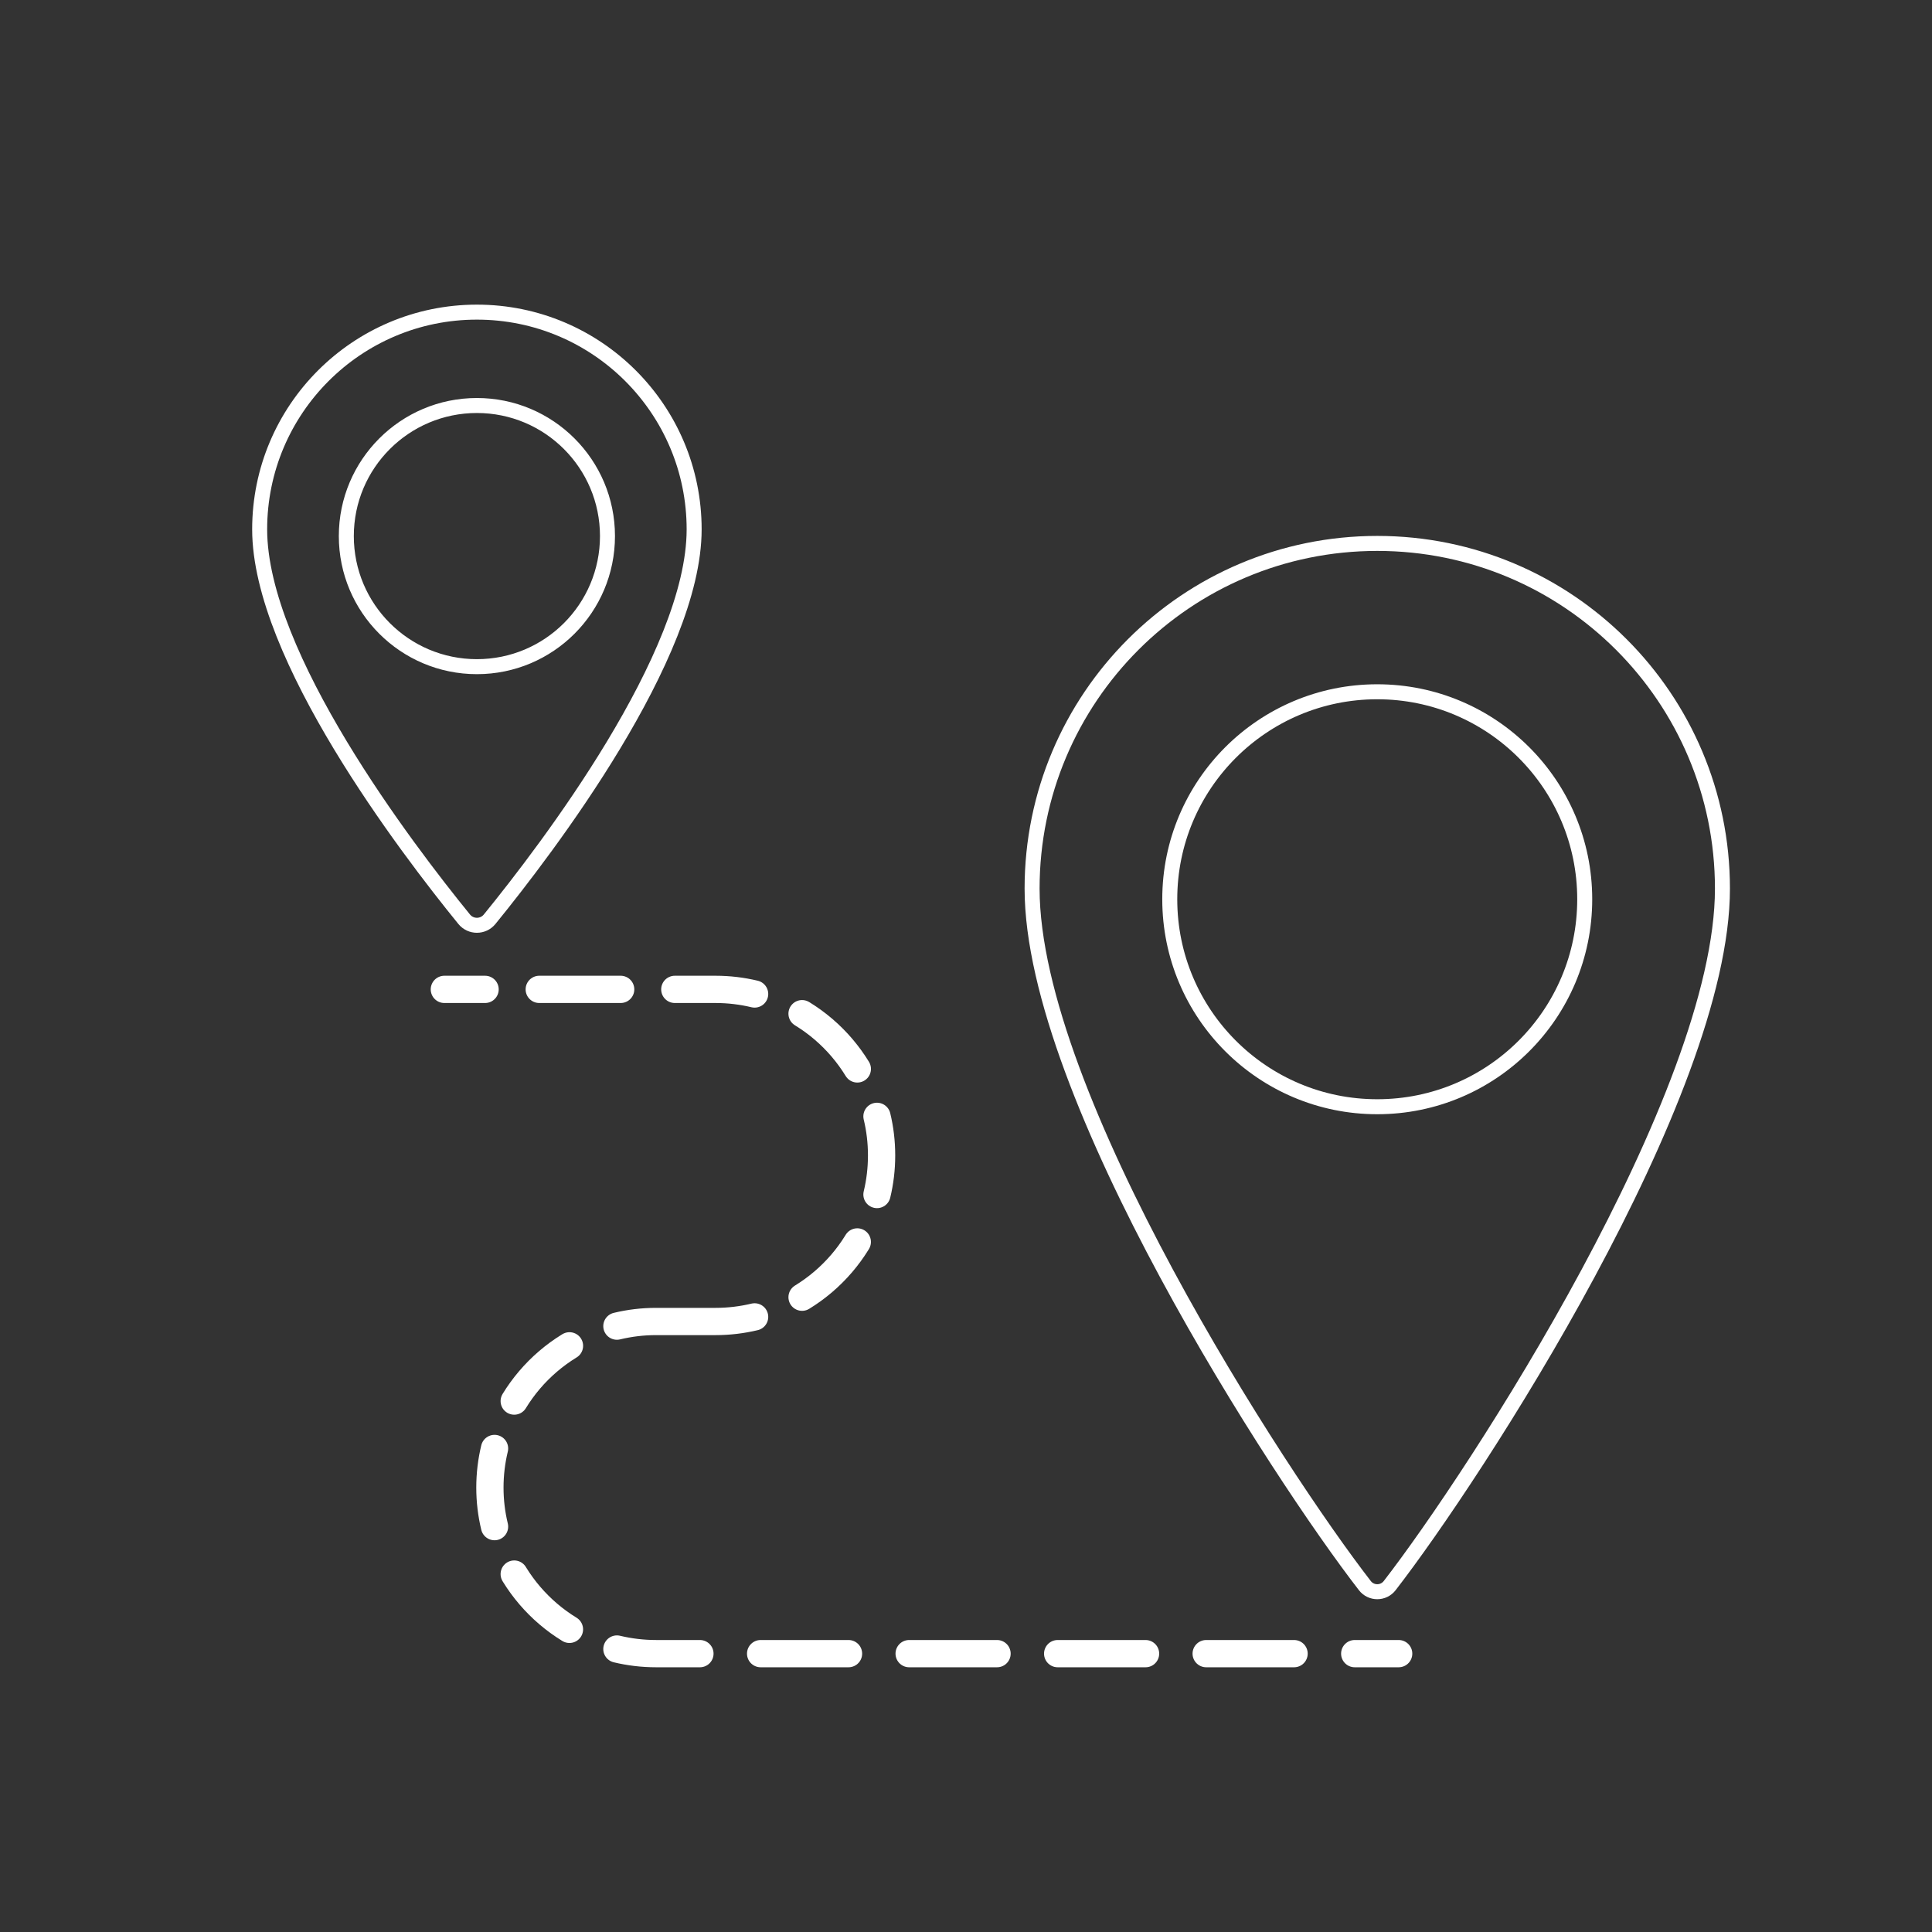 <?xml version="1.0" encoding="UTF-8"?>
<svg xmlns="http://www.w3.org/2000/svg" xmlns:xlink="http://www.w3.org/1999/xlink" version="1.1" id="Ebene_1" x="0px" y="0px" width="70.871px" height="70.871px" viewBox="0 0 70.871 70.871" xml:space="preserve">
<rect x="0" y="0" width="70.871" height="70.871" fill="#333333" stroke="none"/>
<g>
	<defs>
		<rect id="SVGID_1_" x="9.25" y="11.175" width="54.209" height="49.985"></rect>
	</defs>
	<clipPath id="SVGID_2_">
		<use xlink:href="#SVGID_1_" overflow="visible"></use>
	</clipPath>
	<path clip-path="url(#SVGID_2_)" fill="none" stroke="#FFFFFF" stroke-width="0.55" stroke-miterlimit="10" d="M17.961,33.72   c-0.241,0.296-0.693,0.296-0.934,0c-2.114-2.598-7.502-9.663-7.502-14.301c0-4.401,3.568-7.969,7.969-7.969   s7.969,3.567,7.969,7.969C25.463,24.057,20.076,31.122,17.961,33.72z"></path>
	
		<circle clip-path="url(#SVGID_2_)" fill="none" stroke="#FFFFFF" stroke-width="0.55" stroke-miterlimit="10" cx="17.494" cy="19.665" r="4.79"></circle>
	<path clip-path="url(#SVGID_2_)" fill="none" stroke="#FFFFFF" stroke-width="0.55" stroke-miterlimit="10" d="M50.977,58.165   c-0.23,0.298-0.68,0.298-0.91,0c-3.129-4.038-12.207-17.979-12.207-25.568c0-6.993,5.668-12.663,12.662-12.663   s12.662,5.67,12.662,12.663C63.184,40.186,54.105,54.127,50.977,58.165z"></path>
	
		<circle clip-path="url(#SVGID_2_)" fill="none" stroke="#FFFFFF" stroke-width="0.55" stroke-miterlimit="10" cx="50.521" cy="32.987" r="7.611"></circle>
	
		<line clip-path="url(#SVGID_2_)" fill="none" stroke="#FFFFFF" stroke-linecap="round" stroke-linejoin="round" stroke-miterlimit="10" stroke-dasharray="3.224,2.224" x1="47.47" y1="60.66" x2="26.788" y2="60.66"></line>
	
		<path clip-path="url(#SVGID_2_)" fill="none" stroke="#FFFFFF" stroke-linecap="round" stroke-linejoin="round" stroke-miterlimit="10" stroke-dasharray="2.893,1.893" d="   M20.889,59.769c-1.093-0.669-1.959-1.673-2.455-2.869"></path>
	
		<path clip-path="url(#SVGID_2_)" fill="none" stroke="#FFFFFF" stroke-linecap="round" stroke-linejoin="round" stroke-miterlimit="10" stroke-dasharray="2.893,1.893" d="   M18.863,51.395c0.669-1.094,1.673-1.959,2.869-2.455"></path>
	
		<path clip-path="url(#SVGID_2_)" fill="none" stroke="#FFFFFF" stroke-linecap="round" stroke-linejoin="round" stroke-miterlimit="10" stroke-dasharray="2.893,1.893" d="   M29.422,47.585c1.093-0.669,1.959-1.673,2.455-2.869"></path>
	
		<path clip-path="url(#SVGID_2_)" fill="none" stroke="#FFFFFF" stroke-linecap="round" stroke-linejoin="round" stroke-miterlimit="10" stroke-dasharray="2.893,1.893" d="   M31.449,39.211c-0.669-1.094-1.673-1.959-2.869-2.455"></path>
	
		<line clip-path="url(#SVGID_2_)" fill="none" stroke="#FFFFFF" stroke-linecap="round" stroke-linejoin="round" stroke-miterlimit="10" stroke-dasharray="2.987,1.987" x1="22.768" y1="36.293" x2="18.788" y2="36.293"></line>
	
		<path clip-path="url(#SVGID_2_)" fill="none" stroke="#FFFFFF" stroke-linecap="round" stroke-linejoin="round" stroke-miterlimit="10" d="   M17.794,36.293H16.3 M27.681,36.462c-0.46-0.11-0.94-0.169-1.433-0.169h-1.494 M32.17,43.818c0.111-0.46,0.169-0.94,0.169-1.434   s-0.058-0.974-0.169-1.433 M22.63,48.646c0.46-0.111,0.94-0.17,1.433-0.17h2.185c0.493,0,0.973-0.059,1.433-0.169 M18.141,56.001   c-0.111-0.459-0.17-0.938-0.17-1.433c0-0.493,0.059-0.974,0.17-1.434 M25.675,60.66h-1.612c-0.493,0-0.973-0.059-1.433-0.169    M51.307,60.66h-1.612"></path>
</g>
</svg>
